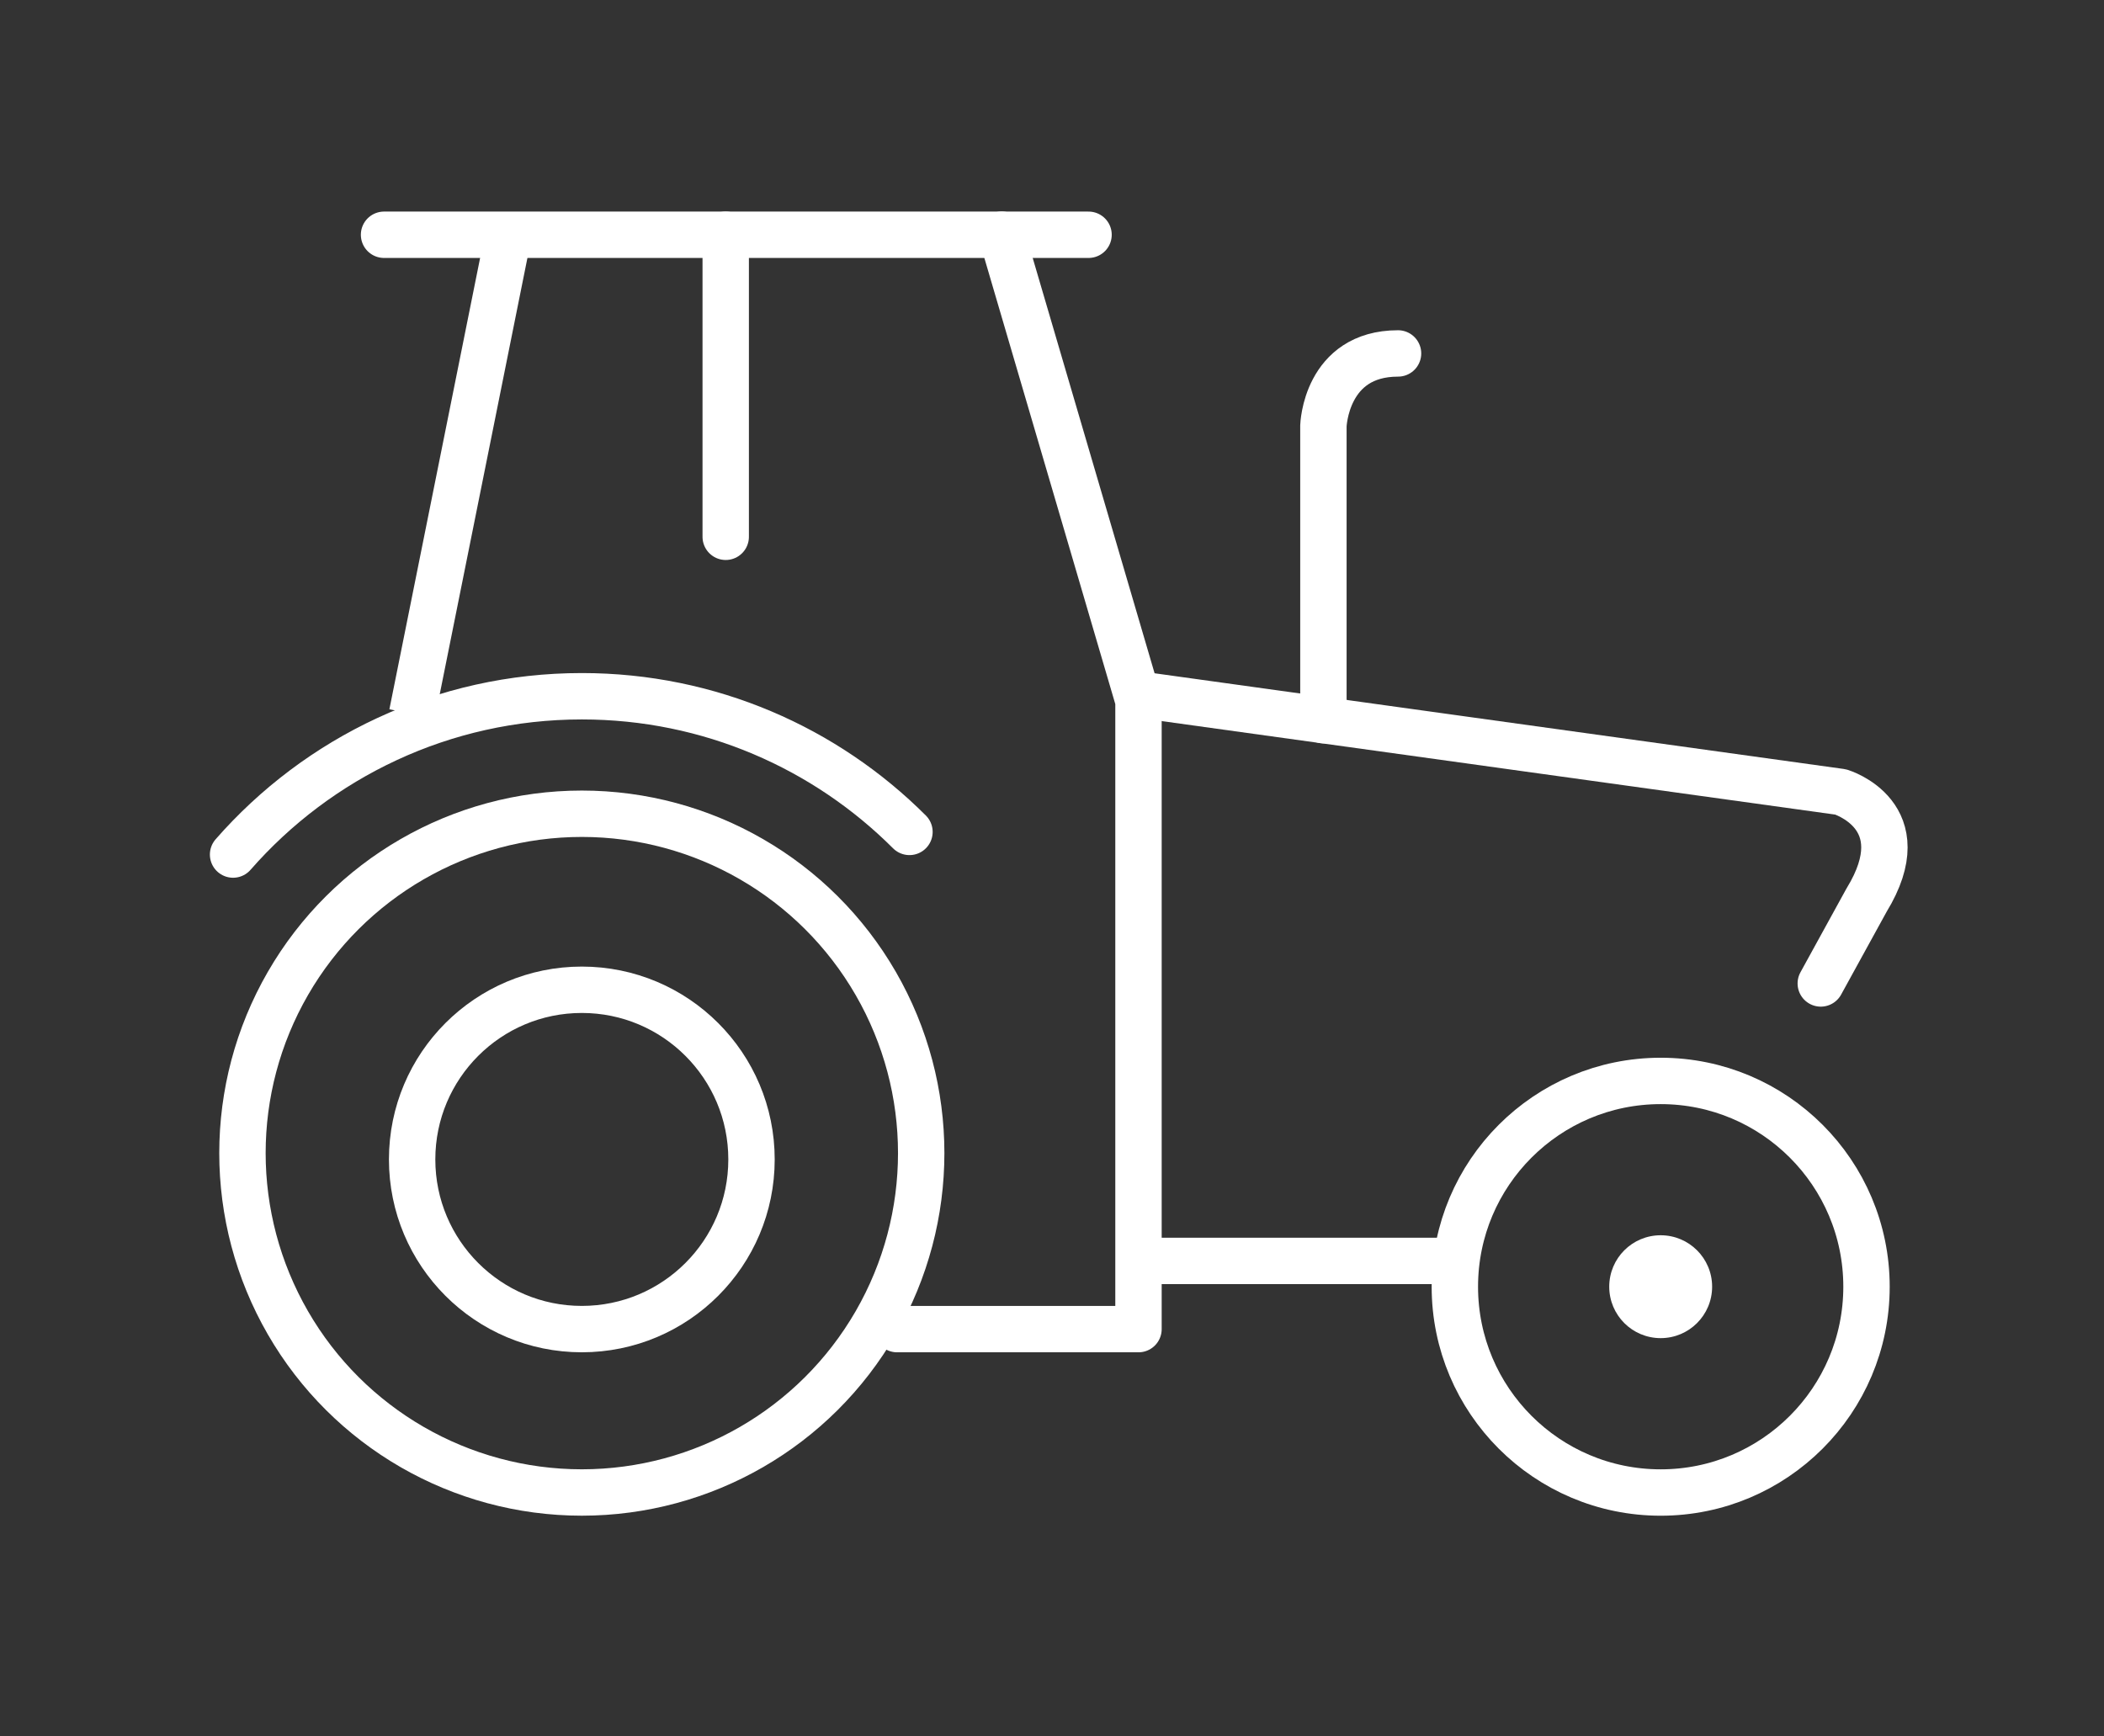 <?xml version="1.0" encoding="UTF-8" standalone="no"?>
<!DOCTYPE svg PUBLIC "-//W3C//DTD SVG 1.1//EN" "http://www.w3.org/Graphics/SVG/1.1/DTD/svg11.dtd">
<svg width="100%" height="100%" viewBox="0 0 189 156" version="1.1" xmlns="http://www.w3.org/2000/svg" xmlns:xlink="http://www.w3.org/1999/xlink" xml:space="preserve" xmlns:serif="http://www.serif.com/" style="fill-rule:evenodd;clip-rule:evenodd;stroke-miterlimit:10;">
    <rect x="0" y="0" width="189" height="156" fill="#333333" stroke="none"/>
    <g transform="matrix(0,-4.167,-4.167,0,149.177,110.976)">
        <path d="M-1.109,-1.109C-1.722,-1.109 -2.218,-0.612 -2.218,0C-2.218,0.613 -1.722,1.109 -1.109,1.109C-0.496,1.109 0,0.613 0,0C0,-0.612 -0.496,-1.109 -1.109,-1.109" style="fill:white;fill-rule:nonzero;"/>
    </g>
    <g transform="matrix(0,-4.167,-4.167,0,52.265,73.111)">
        <ellipse cx="-7.316" cy="0" rx="7.317" ry="7.316" style="fill:none;stroke:white;stroke-width:1px;"/>
    </g>
    <g transform="matrix(4.167,0,0,4.167,20.937,62.551)">
        <path d="M0,3.413C0.915,2.367 2.045,1.514 3.321,0.922C4.597,0.33 6.019,0 7.519,0C10.276,0 12.773,1.118 14.581,2.925" style="fill:none;fill-rule:nonzero;stroke:white;stroke-width:1px;stroke-linecap:round;"/>
    </g>
    <g transform="matrix(0,-4.167,-4.167,0,149.177,97.111)">
        <ellipse cx="-4.437" cy="0" rx="4.437" ry="4.437" style="fill:none;stroke:white;stroke-width:1px;"/>
    </g>
    <g transform="matrix(0,-4.167,-4.167,0,52.264,88.921)">
        <ellipse cx="-3.658" cy="0" rx="3.658" ry="3.658" style="fill:none;stroke:white;stroke-width:1px;"/>
    </g>
    <g transform="matrix(0.821,-4.085,-4.085,-0.821,61.679,51.046)">
        <path d="M-4.245,5.183L6.329,5.183" style="fill:none;fill-rule:nonzero;stroke:white;stroke-width:1px;"/>
    </g>
    <g transform="matrix(0,4.167,4.167,0,78.758,34.658)">
        <path d="M-3.256,-3.256L3.256,-3.256" style="fill:none;fill-rule:nonzero;stroke:white;stroke-width:1px;stroke-linecap:round;stroke-linejoin:round;"/>
    </g>
    <g transform="matrix(4.167,0,0,4.167,34.498,21.091)">
        <path d="M0,0L15.187,0" style="fill:none;fill-rule:nonzero;stroke:white;stroke-width:1px;stroke-linecap:round;"/>
    </g>
    <g transform="matrix(4.167,0,0,4.167,89.981,119.408)">
        <path d="M0,-23.596L2.949,-13.547L2.949,0L-2.255,0" style="fill:none;fill-rule:nonzero;stroke:white;stroke-width:1px;stroke-linecap:round;stroke-linejoin:round;"/>
    </g>
    <g transform="matrix(4.167,0,0,4.167,102.27,88.354)">
        <path d="M0,-6.231L15.137,-4.129C15.137,-4.129 16.815,-3.626 15.694,-1.795L14.708,0" style="fill:none;fill-rule:nonzero;stroke:white;stroke-width:1px;stroke-linecap:round;stroke-linejoin:round;"/>
    </g>
    <g transform="matrix(4.167,0,0,4.167,118.88,31.753)">
        <path d="M0,7.907L0,1.562C0,1.562 0.047,0 1.609,0" style="fill:none;fill-rule:nonzero;stroke:white;stroke-width:1px;stroke-linecap:round;stroke-linejoin:round;"/>
    </g>
    <g transform="matrix(4.167,0,0,4.167,102.27,113.281)">
        <path d="M0,0L6.93,0" style="fill:none;fill-rule:nonzero;stroke:white;stroke-width:1px;"/>
    </g>
</svg>

